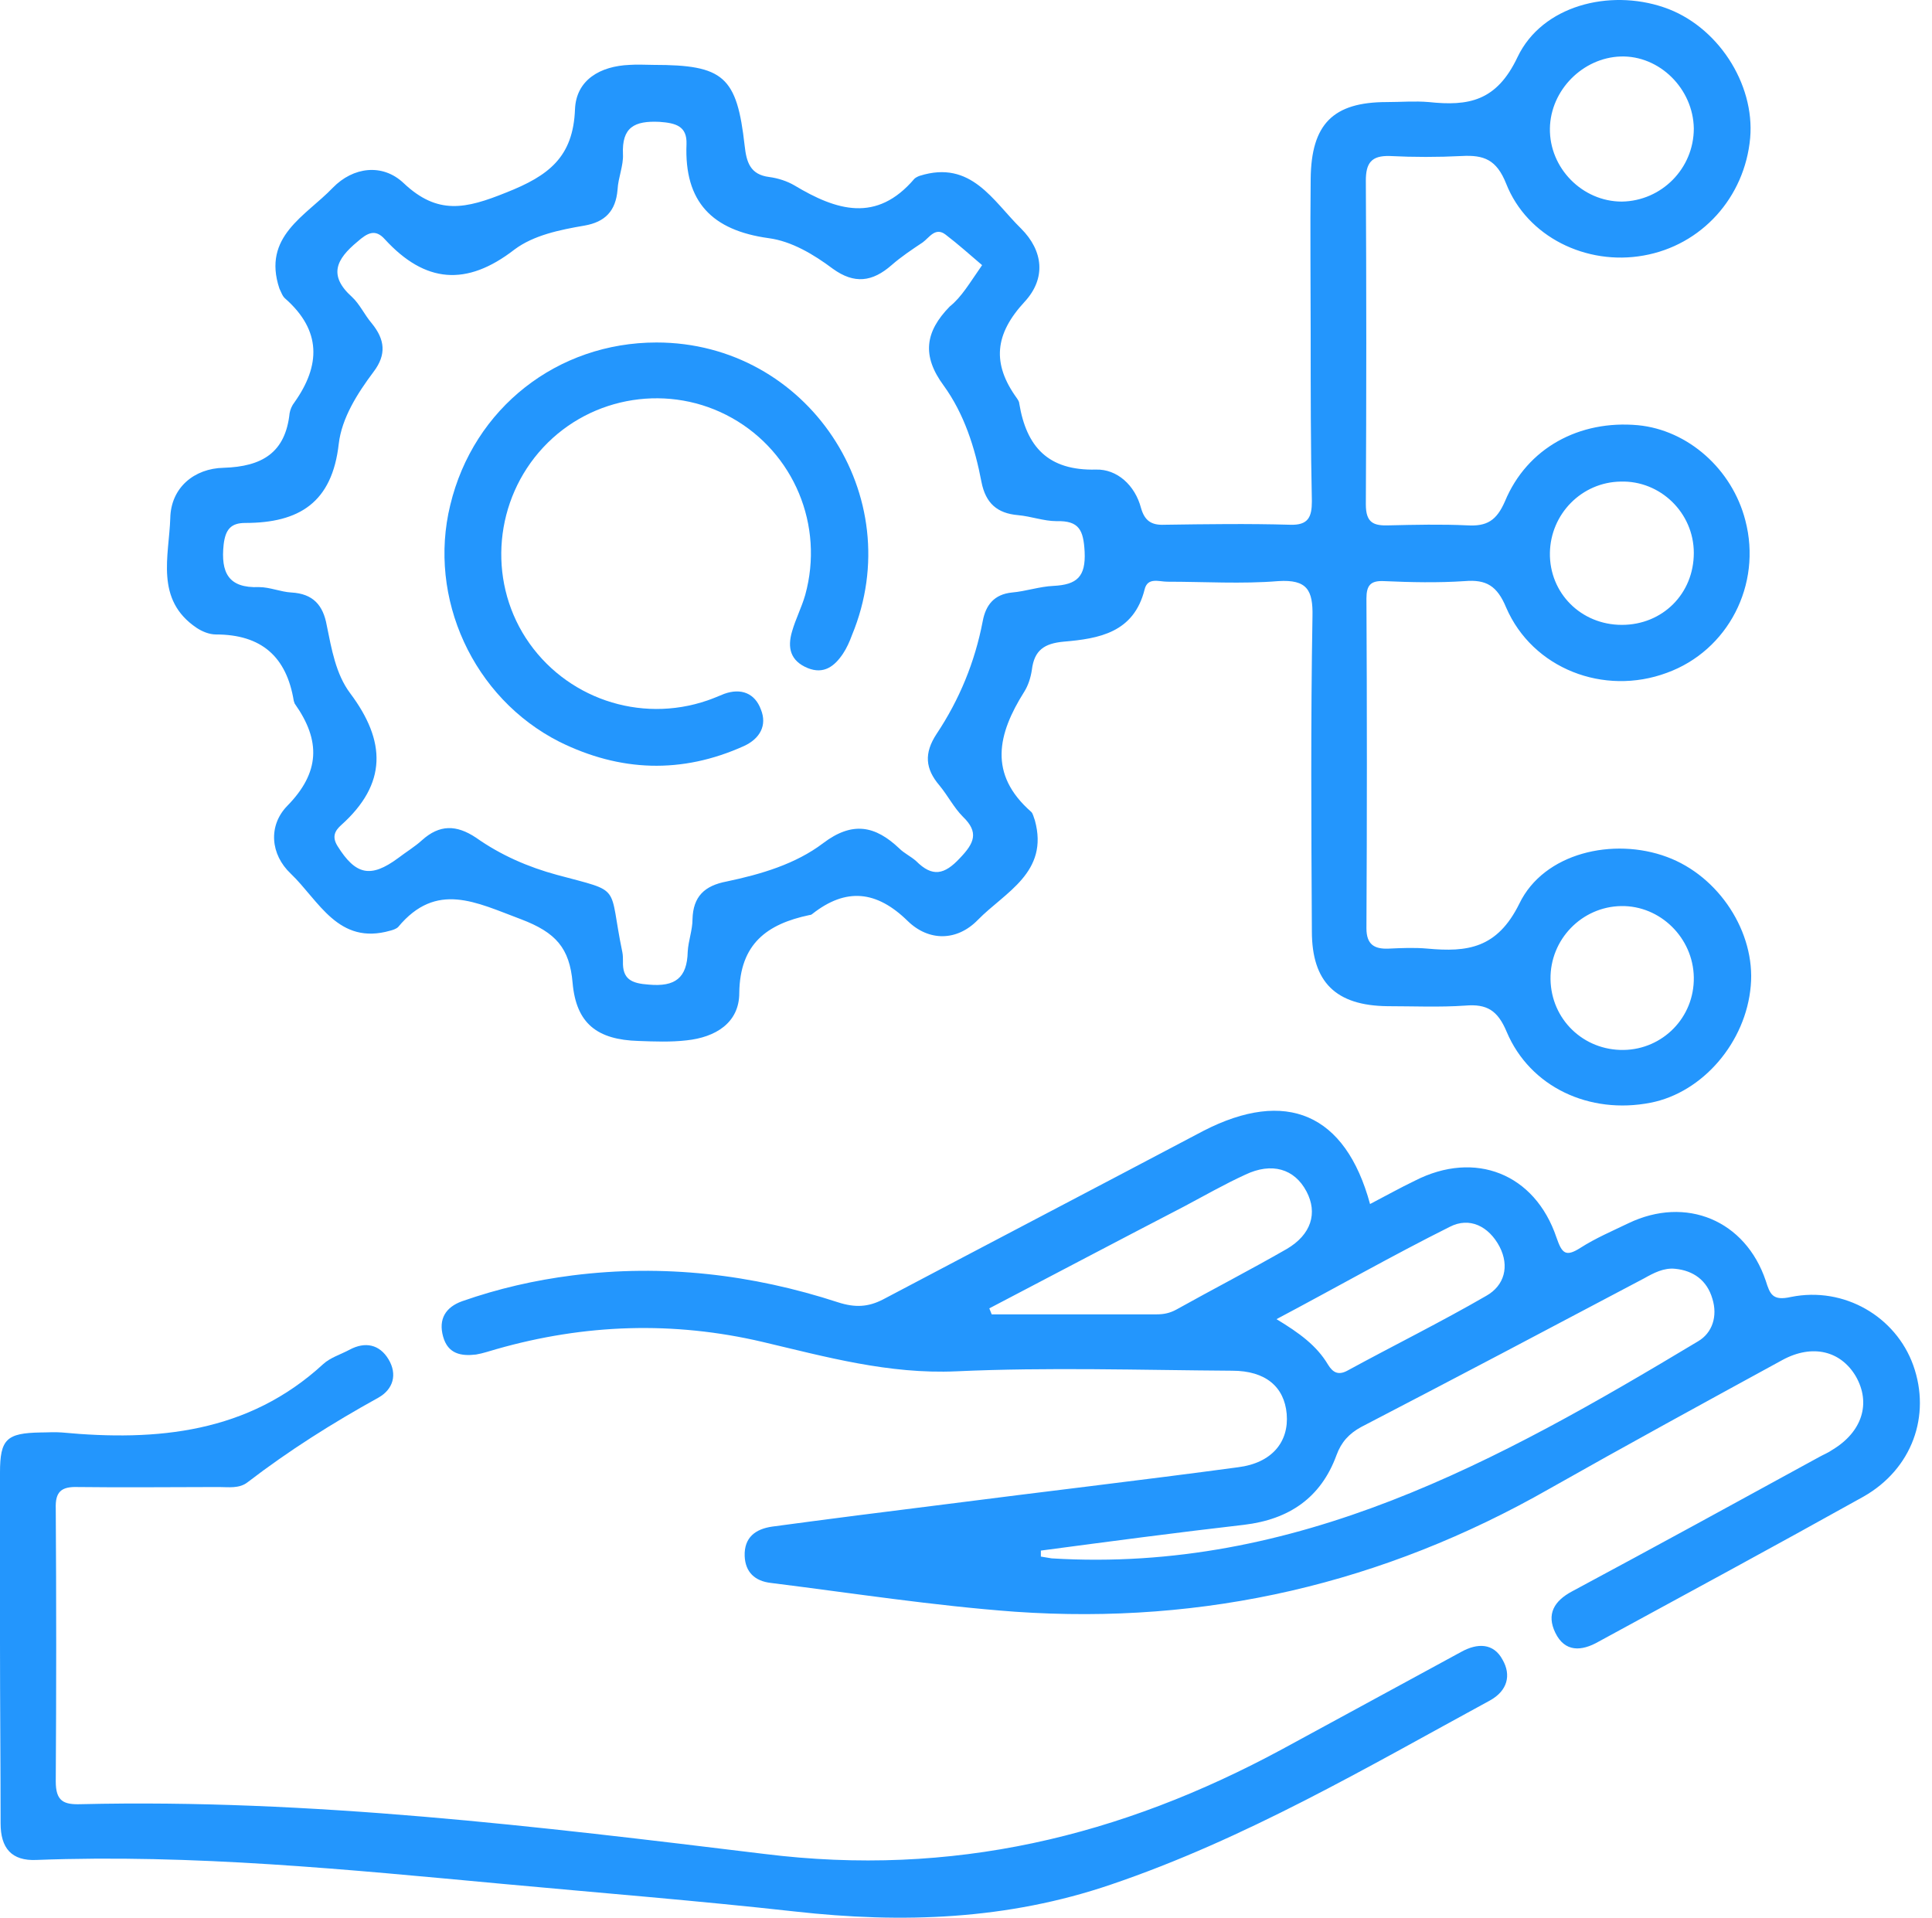 <svg width="136" height="135" viewBox="0 0 136 135" fill="none" xmlns="http://www.w3.org/2000/svg">
<path d="M92.263 23.561C92.263 19.889 92.221 16.259 92.263 12.587C92.305 8.747 93.825 7.185 97.623 7.185C98.594 7.185 99.607 7.101 100.578 7.185C103.363 7.48 105.347 7.143 106.824 4.019C108.555 0.39 113.282 -0.792 117.123 0.516C120.879 1.783 123.538 5.877 123.2 9.717C122.82 13.896 119.782 17.272 115.688 17.99C111.678 18.707 107.499 16.681 106.022 12.925C105.347 11.237 104.461 10.899 102.899 10.983C101.211 11.068 99.522 11.068 97.834 10.983C96.526 10.941 96.146 11.49 96.146 12.714C96.188 20.311 96.188 27.908 96.146 35.505C96.146 36.814 96.695 37.025 97.792 36.983C99.607 36.941 101.464 36.898 103.279 36.983C104.672 37.067 105.347 36.645 105.938 35.294C107.499 31.538 111.171 29.554 115.308 29.934C118.811 30.272 121.934 33.015 122.863 36.645C124.044 41.161 121.639 45.804 117.334 47.365C112.902 49.011 107.879 47.07 106.022 42.765C105.389 41.245 104.629 40.781 103.11 40.908C101.211 41.035 99.311 40.992 97.412 40.908C96.484 40.866 96.188 41.203 96.188 42.132C96.23 49.856 96.23 57.622 96.188 65.345C96.188 66.485 96.737 66.823 97.75 66.78C98.678 66.738 99.565 66.696 100.493 66.78C103.279 67.034 105.389 66.78 106.951 63.615C108.681 60.027 113.577 58.93 117.334 60.323C121.006 61.673 123.58 65.641 123.242 69.397C122.905 73.365 119.866 76.91 116.194 77.627C111.889 78.472 107.711 76.53 106.064 72.647C105.431 71.128 104.672 70.663 103.152 70.79C101.337 70.917 99.48 70.832 97.665 70.832C94.036 70.79 92.347 69.144 92.347 65.556C92.305 58.17 92.263 50.784 92.39 43.398C92.432 41.541 92.01 40.781 89.984 40.908C87.409 41.119 84.792 40.95 82.176 40.95C81.585 40.95 80.783 40.612 80.572 41.499C79.812 44.538 77.364 44.96 74.874 45.171C73.523 45.297 72.806 45.762 72.637 47.154C72.553 47.703 72.384 48.252 72.088 48.716C70.231 51.67 69.556 54.498 72.595 57.157C72.721 57.284 72.764 57.537 72.848 57.748C73.861 61.42 70.738 62.813 68.838 64.754C67.361 66.274 65.377 66.274 63.9 64.839C61.706 62.686 59.553 62.475 57.19 64.332C57.147 64.375 57.063 64.417 56.978 64.417C53.982 65.05 52.083 66.443 52.04 69.904C52.04 72.014 50.352 73.027 48.326 73.238C47.229 73.365 46.089 73.322 44.95 73.28C42.037 73.196 40.56 72.056 40.307 69.186C40.096 66.738 39.125 65.641 36.677 64.712C33.512 63.531 30.726 62.011 28.025 65.261C27.898 65.388 27.645 65.472 27.476 65.514C23.804 66.569 22.454 63.404 20.47 61.505C19.035 60.154 18.866 58.128 20.217 56.735C22.538 54.372 22.58 52.135 20.765 49.56C20.723 49.518 20.723 49.434 20.681 49.349C20.174 46.226 18.402 44.664 15.194 44.664C14.73 44.664 14.223 44.453 13.844 44.2C10.889 42.216 11.902 39.135 11.986 36.476C12.029 34.324 13.675 32.973 15.743 32.931C18.444 32.846 20.09 31.876 20.386 29.09C20.428 28.837 20.554 28.541 20.723 28.33C22.58 25.714 22.622 23.266 20.09 21.029C19.879 20.86 19.795 20.564 19.668 20.311C18.444 16.639 21.525 15.204 23.424 13.22C24.859 11.743 26.927 11.49 28.405 12.883C30.811 15.162 32.794 14.698 35.622 13.558C38.619 12.376 40.349 11.068 40.476 7.691C40.56 5.623 42.248 4.653 44.317 4.568C44.865 4.526 45.456 4.568 46.005 4.568C50.943 4.568 51.871 5.37 52.42 10.266C52.547 11.406 52.8 12.292 54.151 12.461C54.784 12.545 55.417 12.756 55.923 13.052C58.878 14.824 61.706 15.711 64.365 12.587C64.449 12.503 64.618 12.419 64.744 12.376C68.374 11.237 69.894 14.149 71.877 16.09C73.439 17.652 73.65 19.594 72.13 21.24C70.02 23.519 69.809 25.587 71.582 28.035C71.666 28.162 71.751 28.288 71.751 28.415C72.257 31.454 73.777 33.142 77.153 33.057C78.63 33.015 79.897 34.155 80.319 35.759C80.572 36.645 81.036 36.983 81.965 36.941C84.919 36.898 87.874 36.856 90.828 36.941C92.094 36.983 92.347 36.392 92.347 35.294C92.263 31.454 92.263 27.486 92.263 23.561ZM69.134 18.665C68.29 17.948 67.446 17.188 66.559 16.513C65.842 15.964 65.42 16.724 64.956 17.061C64.196 17.568 63.436 18.074 62.761 18.665C61.41 19.847 60.144 20.016 58.624 18.918C57.274 17.905 55.712 16.977 54.108 16.766C50.141 16.217 48.157 14.233 48.326 10.139C48.368 8.873 47.566 8.662 46.427 8.578C44.654 8.493 43.768 8.958 43.852 10.857C43.895 11.659 43.515 12.503 43.472 13.347C43.346 14.867 42.586 15.626 41.151 15.88C39.421 16.175 37.563 16.555 36.213 17.568C32.836 20.184 29.924 19.931 27.096 16.85C26.421 16.09 25.872 16.386 25.155 17.019C23.678 18.243 23.087 19.383 24.775 20.902C25.324 21.409 25.661 22.168 26.168 22.759C27.096 23.899 27.223 24.954 26.294 26.178C25.155 27.697 24.058 29.428 23.846 31.243C23.382 35.379 21.061 36.814 17.262 36.814C16.249 36.814 15.87 37.278 15.743 38.333C15.532 40.317 16.081 41.414 18.233 41.33C18.993 41.33 19.752 41.668 20.512 41.71C22.032 41.794 22.749 42.596 23.002 44.031C23.34 45.677 23.635 47.45 24.648 48.8C27.181 52.177 27.265 55.174 24.015 58.086C23.593 58.466 23.34 58.888 23.762 59.563C25.028 61.589 26.083 61.842 28.025 60.407C28.574 59.985 29.207 59.605 29.713 59.141C30.937 58.044 32.119 58.044 33.512 58.972C35.242 60.196 37.184 61.04 39.21 61.589C43.895 62.855 42.797 62.18 43.81 67.034C43.852 67.245 43.852 67.456 43.852 67.667C43.81 68.933 44.443 69.228 45.667 69.313C47.524 69.482 48.368 68.849 48.411 66.991C48.453 66.232 48.748 65.472 48.748 64.712C48.79 63.108 49.592 62.349 51.154 62.053C53.56 61.547 56.008 60.829 57.949 59.352C60.017 57.79 61.621 58.128 63.309 59.732C63.647 60.069 64.111 60.281 64.491 60.618C65.631 61.758 66.475 61.589 67.572 60.407C68.585 59.352 68.923 58.592 67.783 57.495C67.15 56.862 66.728 56.018 66.137 55.3C65.124 54.118 65.04 53.021 65.926 51.67C67.53 49.265 68.627 46.606 69.176 43.736C69.387 42.596 69.978 41.836 71.244 41.71C72.215 41.625 73.186 41.288 74.156 41.245C75.802 41.161 76.436 40.612 76.351 38.84C76.267 37.32 75.971 36.645 74.368 36.687C73.481 36.687 72.595 36.35 71.666 36.265C70.189 36.139 69.387 35.421 69.092 33.944C68.627 31.496 67.868 29.132 66.433 27.149C64.871 25.038 65.124 23.35 66.855 21.577C67.699 20.902 68.248 19.931 69.134 18.665ZM119.233 68.806C119.191 66.021 116.869 63.742 114.126 63.784C111.34 63.826 109.103 66.147 109.146 68.933C109.188 71.761 111.467 73.955 114.295 73.913C117.038 73.871 119.275 71.634 119.233 68.806ZM119.233 38.924C119.233 36.096 116.869 33.817 114.084 33.902C111.34 33.944 109.146 36.181 109.103 38.924C109.061 41.752 111.298 43.989 114.168 43.989C117.038 43.989 119.233 41.794 119.233 38.924ZM119.233 9.042C119.191 6.256 116.827 3.893 114.084 3.977C111.425 4.062 109.146 6.341 109.103 9.042C109.061 11.828 111.382 14.191 114.168 14.191C116.954 14.149 119.233 11.87 119.233 9.042Z" fill="#2396FD"/>
<path d="M96.442 84.76C97.497 84.212 98.552 83.621 99.607 83.114C103.828 80.962 108.048 82.608 109.568 87.124C109.948 88.221 110.201 88.517 111.256 87.841C112.311 87.166 113.493 86.66 114.633 86.111C118.684 84.169 122.863 85.9 124.298 90.163C124.593 91.091 124.762 91.598 126.07 91.302C129.827 90.543 133.457 92.695 134.681 96.114C135.947 99.659 134.596 103.416 131.177 105.357C124.973 108.818 118.727 112.194 112.522 115.571C111.34 116.246 110.159 116.331 109.483 114.938C108.85 113.629 109.399 112.701 110.665 112.026C116.49 108.902 122.272 105.737 128.054 102.571C128.35 102.403 128.687 102.276 128.983 102.065C131.093 100.799 131.726 98.773 130.629 96.874C129.574 95.101 127.59 94.594 125.48 95.734C119.993 98.731 114.506 101.727 109.061 104.808C97.37 111.477 84.835 114.389 71.455 113.461C65.715 113.039 60.017 112.152 54.278 111.435C53.138 111.308 52.463 110.675 52.42 109.535C52.378 108.227 53.18 107.636 54.362 107.467C58.414 106.919 62.423 106.412 66.475 105.906C73.355 105.019 80.277 104.217 87.156 103.289C89.52 102.993 90.744 101.516 90.575 99.532C90.406 97.633 89.098 96.494 86.734 96.494C80.277 96.451 73.777 96.24 67.319 96.536C62.55 96.747 58.16 95.523 53.687 94.468C47.398 92.991 41.151 93.202 34.947 94.974C34.483 95.101 34.018 95.27 33.512 95.354C32.457 95.481 31.528 95.312 31.191 94.088C30.853 92.864 31.359 92.02 32.541 91.598C35.074 90.711 37.648 90.121 40.307 89.783C46.68 88.981 52.927 89.698 59.005 91.682C60.186 92.062 61.115 92.02 62.17 91.471C69.683 87.504 77.195 83.579 84.708 79.611C90.533 76.615 94.711 78.387 96.442 84.76ZM73.27 109.156C73.27 109.282 73.27 109.451 73.27 109.578C73.524 109.62 73.777 109.662 74.03 109.704C91.25 110.759 105.474 102.867 119.528 94.426C120.541 93.835 120.921 92.653 120.541 91.429C120.162 90.121 119.191 89.445 117.925 89.319C117.123 89.234 116.405 89.614 115.73 89.994C109.104 93.497 102.477 97 95.808 100.461C94.964 100.925 94.416 101.516 94.078 102.445C92.981 105.441 90.744 106.961 87.578 107.341C82.809 107.889 78.04 108.523 73.27 109.156ZM69.641 92.104C69.683 92.231 69.767 92.4 69.809 92.526C73.692 92.526 77.533 92.526 81.416 92.526C81.923 92.526 82.345 92.442 82.809 92.189C85.383 90.754 88 89.403 90.575 87.926C92.305 86.913 92.77 85.393 91.968 83.874C91.124 82.27 89.52 81.806 87.663 82.692C86.186 83.368 84.793 84.169 83.358 84.929C78.799 87.293 74.241 89.698 69.641 92.104ZM89.857 92.864C91.461 93.835 92.685 94.721 93.487 96.072C93.825 96.62 94.205 96.831 94.838 96.494C98.088 94.721 101.422 93.075 104.63 91.218C105.896 90.5 106.276 89.15 105.558 87.757C104.798 86.322 103.448 85.647 102.055 86.364C98.003 88.39 94.078 90.627 89.857 92.864Z" fill="#2396FD"/>
<path d="M0 115.698C0 111.688 0 107.678 0 103.669C0 101.305 0.464 100.883 2.87 100.841C3.377 100.841 3.841 100.799 4.347 100.841C11.058 101.474 17.473 100.883 22.749 96.029C23.256 95.565 23.973 95.354 24.606 95.016C25.704 94.426 26.717 94.637 27.35 95.692C27.983 96.747 27.687 97.802 26.632 98.393C23.424 100.166 20.343 102.107 17.431 104.344C16.84 104.808 16.081 104.682 15.405 104.682C12.113 104.682 8.779 104.724 5.487 104.682C4.305 104.64 3.883 105.019 3.925 106.201C3.967 112.617 3.967 118.99 3.925 125.405C3.925 126.798 4.474 127.051 5.698 127.009C21.863 126.629 37.859 128.571 53.813 130.512C67.024 132.158 78.884 129.288 90.279 123.126C94.458 120.847 98.678 118.568 102.857 116.288C103.996 115.655 105.136 115.655 105.769 116.837C106.402 117.935 106.107 119.032 104.883 119.707C96.188 124.434 87.663 129.457 78.208 132.665C70.907 135.155 63.521 135.408 55.966 134.564C49.128 133.804 42.249 133.255 35.411 132.622C24.48 131.609 13.59 130.512 2.575 130.934C0.802 131.019 0.042 130.09 0.042 128.36C0.042 124.139 0 119.918 0 115.698Z" fill="#2396FD"/>
<path d="M46.216 24.11C56.852 24.11 64.027 34.914 59.975 44.706C59.806 45.171 59.596 45.635 59.342 46.015C58.751 46.901 57.992 47.492 56.852 47.028C55.628 46.521 55.417 45.593 55.755 44.453C56.008 43.567 56.43 42.765 56.683 41.879C58.034 36.983 55.881 31.876 51.534 29.428C47.187 26.98 41.658 27.824 38.239 31.496C34.82 35.168 34.314 40.739 37.015 44.917C39.758 49.138 45.034 50.953 49.804 49.307C50.183 49.18 50.563 49.011 50.985 48.843C52.167 48.42 53.138 48.8 53.56 49.94C54.024 51.08 53.475 52.008 52.378 52.514C47.989 54.498 43.642 54.329 39.379 52.219C33.301 49.138 30.093 42.09 31.697 35.547C33.343 28.71 39.252 24.11 46.216 24.11Z" fill="#2396FD"/>
</svg>
